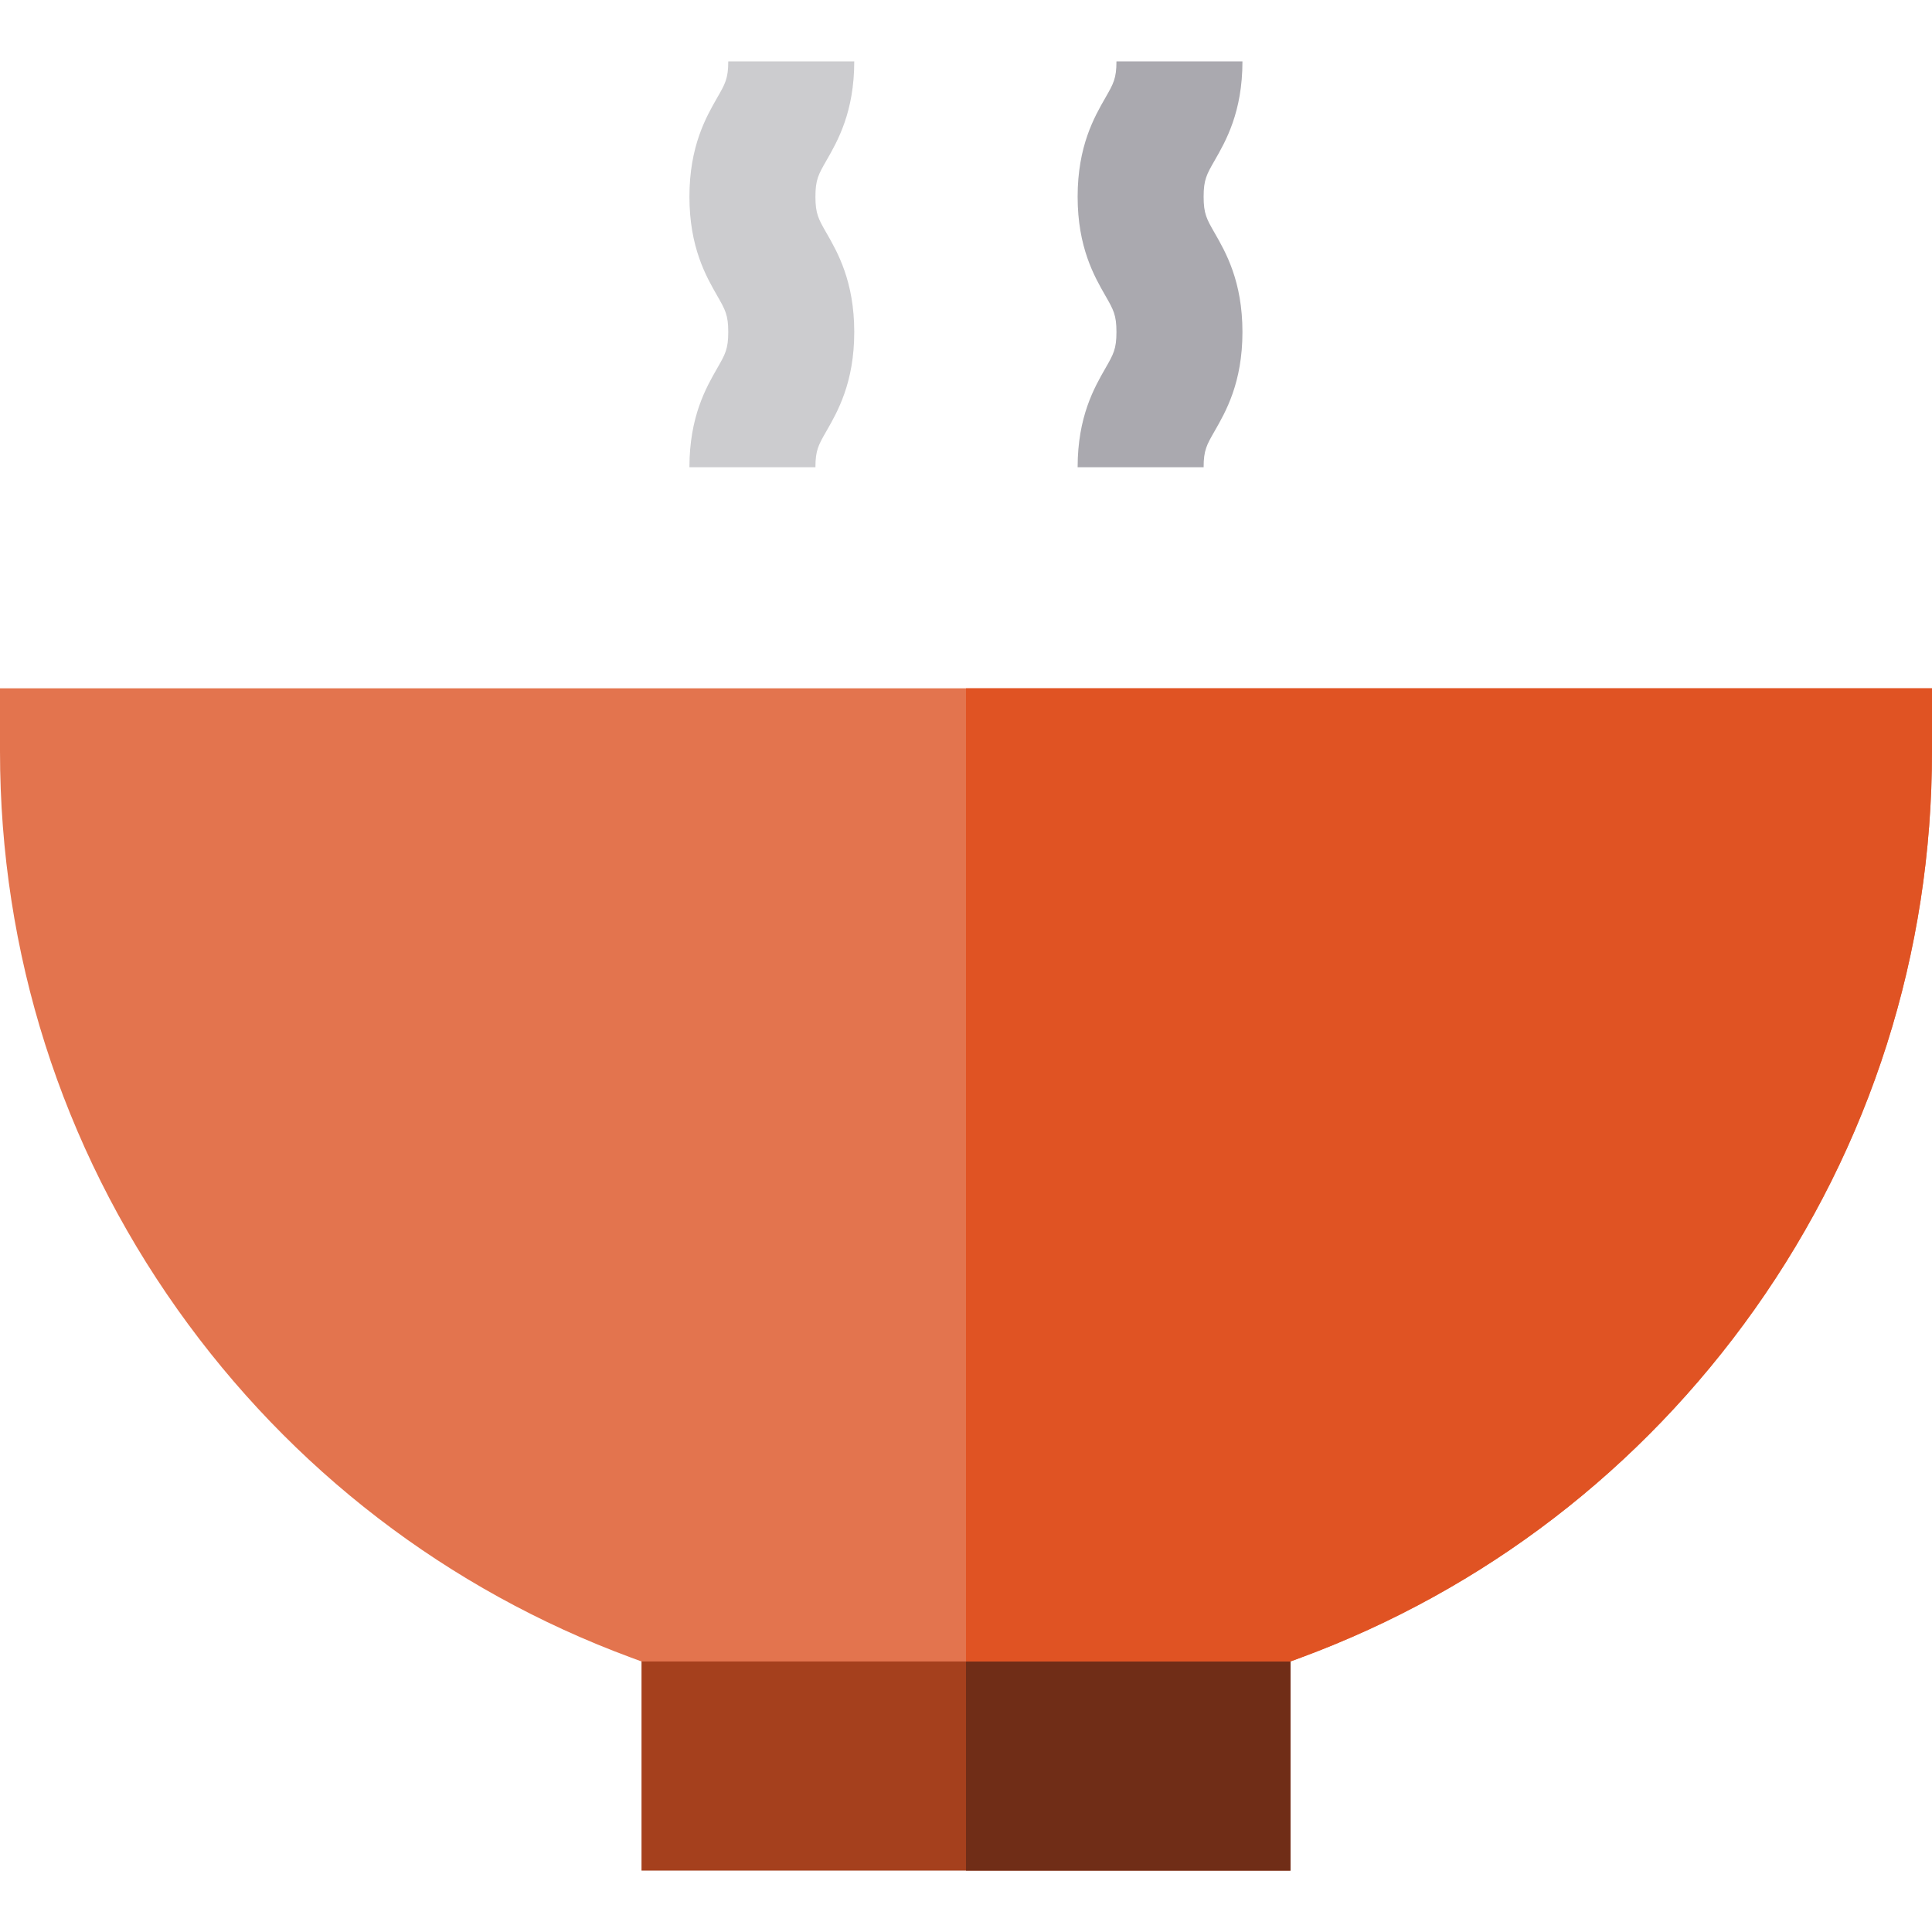 <?xml version="1.0" encoding="iso-8859-1"?>
<!-- Uploaded to: SVG Repo, www.svgrepo.com, Generator: SVG Repo Mixer Tools -->
<svg height="800px" width="800px" version="1.1" id="Layer_1" xmlns="http://www.w3.org/2000/svg" xmlns:xlink="http://www.w3.org/1999/xlink" 
	 viewBox="0 0 512 512" xml:space="preserve">
<path style="fill:#A5401D;" d="M341.994,495.721H170.006V406.92h171.987V495.721z"/>
<path style="fill:#702D17;" d="M341.994,495.721H256V406.92h85.994V495.721z"/>
<path style="fill:#E3744E;" d="M341.971,440.311H170.029l-2.803-1.036c-48.574-17.96-90.142-49.875-120.213-92.296
	C16.256,303.591,0,252.455,0,199.099v-16.696h512v16.696c0,53.357-16.256,104.492-47.013,147.88
	c-30.071,42.42-71.639,74.336-120.213,92.296L341.971,440.311z"/>
<path style="fill:#E05323;" d="M341.971,440.311H256V182.403h256v16.696c0,53.357-16.256,104.492-47.013,147.88
	c-30.071,42.42-71.639,74.336-120.213,92.296L341.971,440.311z"/>
<path style="fill:#CCCCCF;" d="M216.098,123.829h-33.391c0-13.412,4.429-21.128,7.359-26.233c2.13-3.713,2.928-5.102,2.928-9.613
	c0-4.512-0.798-5.901-2.928-9.614c-2.931-5.107-7.359-12.823-7.359-26.237s4.429-21.13,7.359-26.237
	c2.13-3.713,2.928-5.102,2.928-9.616h33.391c0,13.413-4.429,21.13-7.359,26.237c-2.13,3.713-2.928,5.102-2.928,9.616
	s0.798,5.902,2.928,9.616c2.932,5.107,7.359,12.823,7.359,26.236s-4.429,21.129-7.359,26.236
	C216.897,117.93,216.098,119.319,216.098,123.829z"/>
<path style="fill:#AAA9AF;" d="M318.974,123.829h-33.391c0-13.412,4.429-21.128,7.359-26.233c2.13-3.713,2.928-5.102,2.928-9.613
	c0-4.512-0.798-5.901-2.928-9.614c-2.931-5.107-7.359-12.823-7.359-26.237s4.429-21.13,7.359-26.237
	c2.13-3.713,2.928-5.102,2.928-9.616h33.391c0,13.413-4.429,21.13-7.359,26.237c-2.13,3.713-2.928,5.102-2.928,9.616
	s0.798,5.902,2.928,9.616c2.932,5.107,7.359,12.823,7.359,26.236s-4.429,21.129-7.359,26.236
	C319.771,117.93,318.974,119.319,318.974,123.829z"/>
</svg>